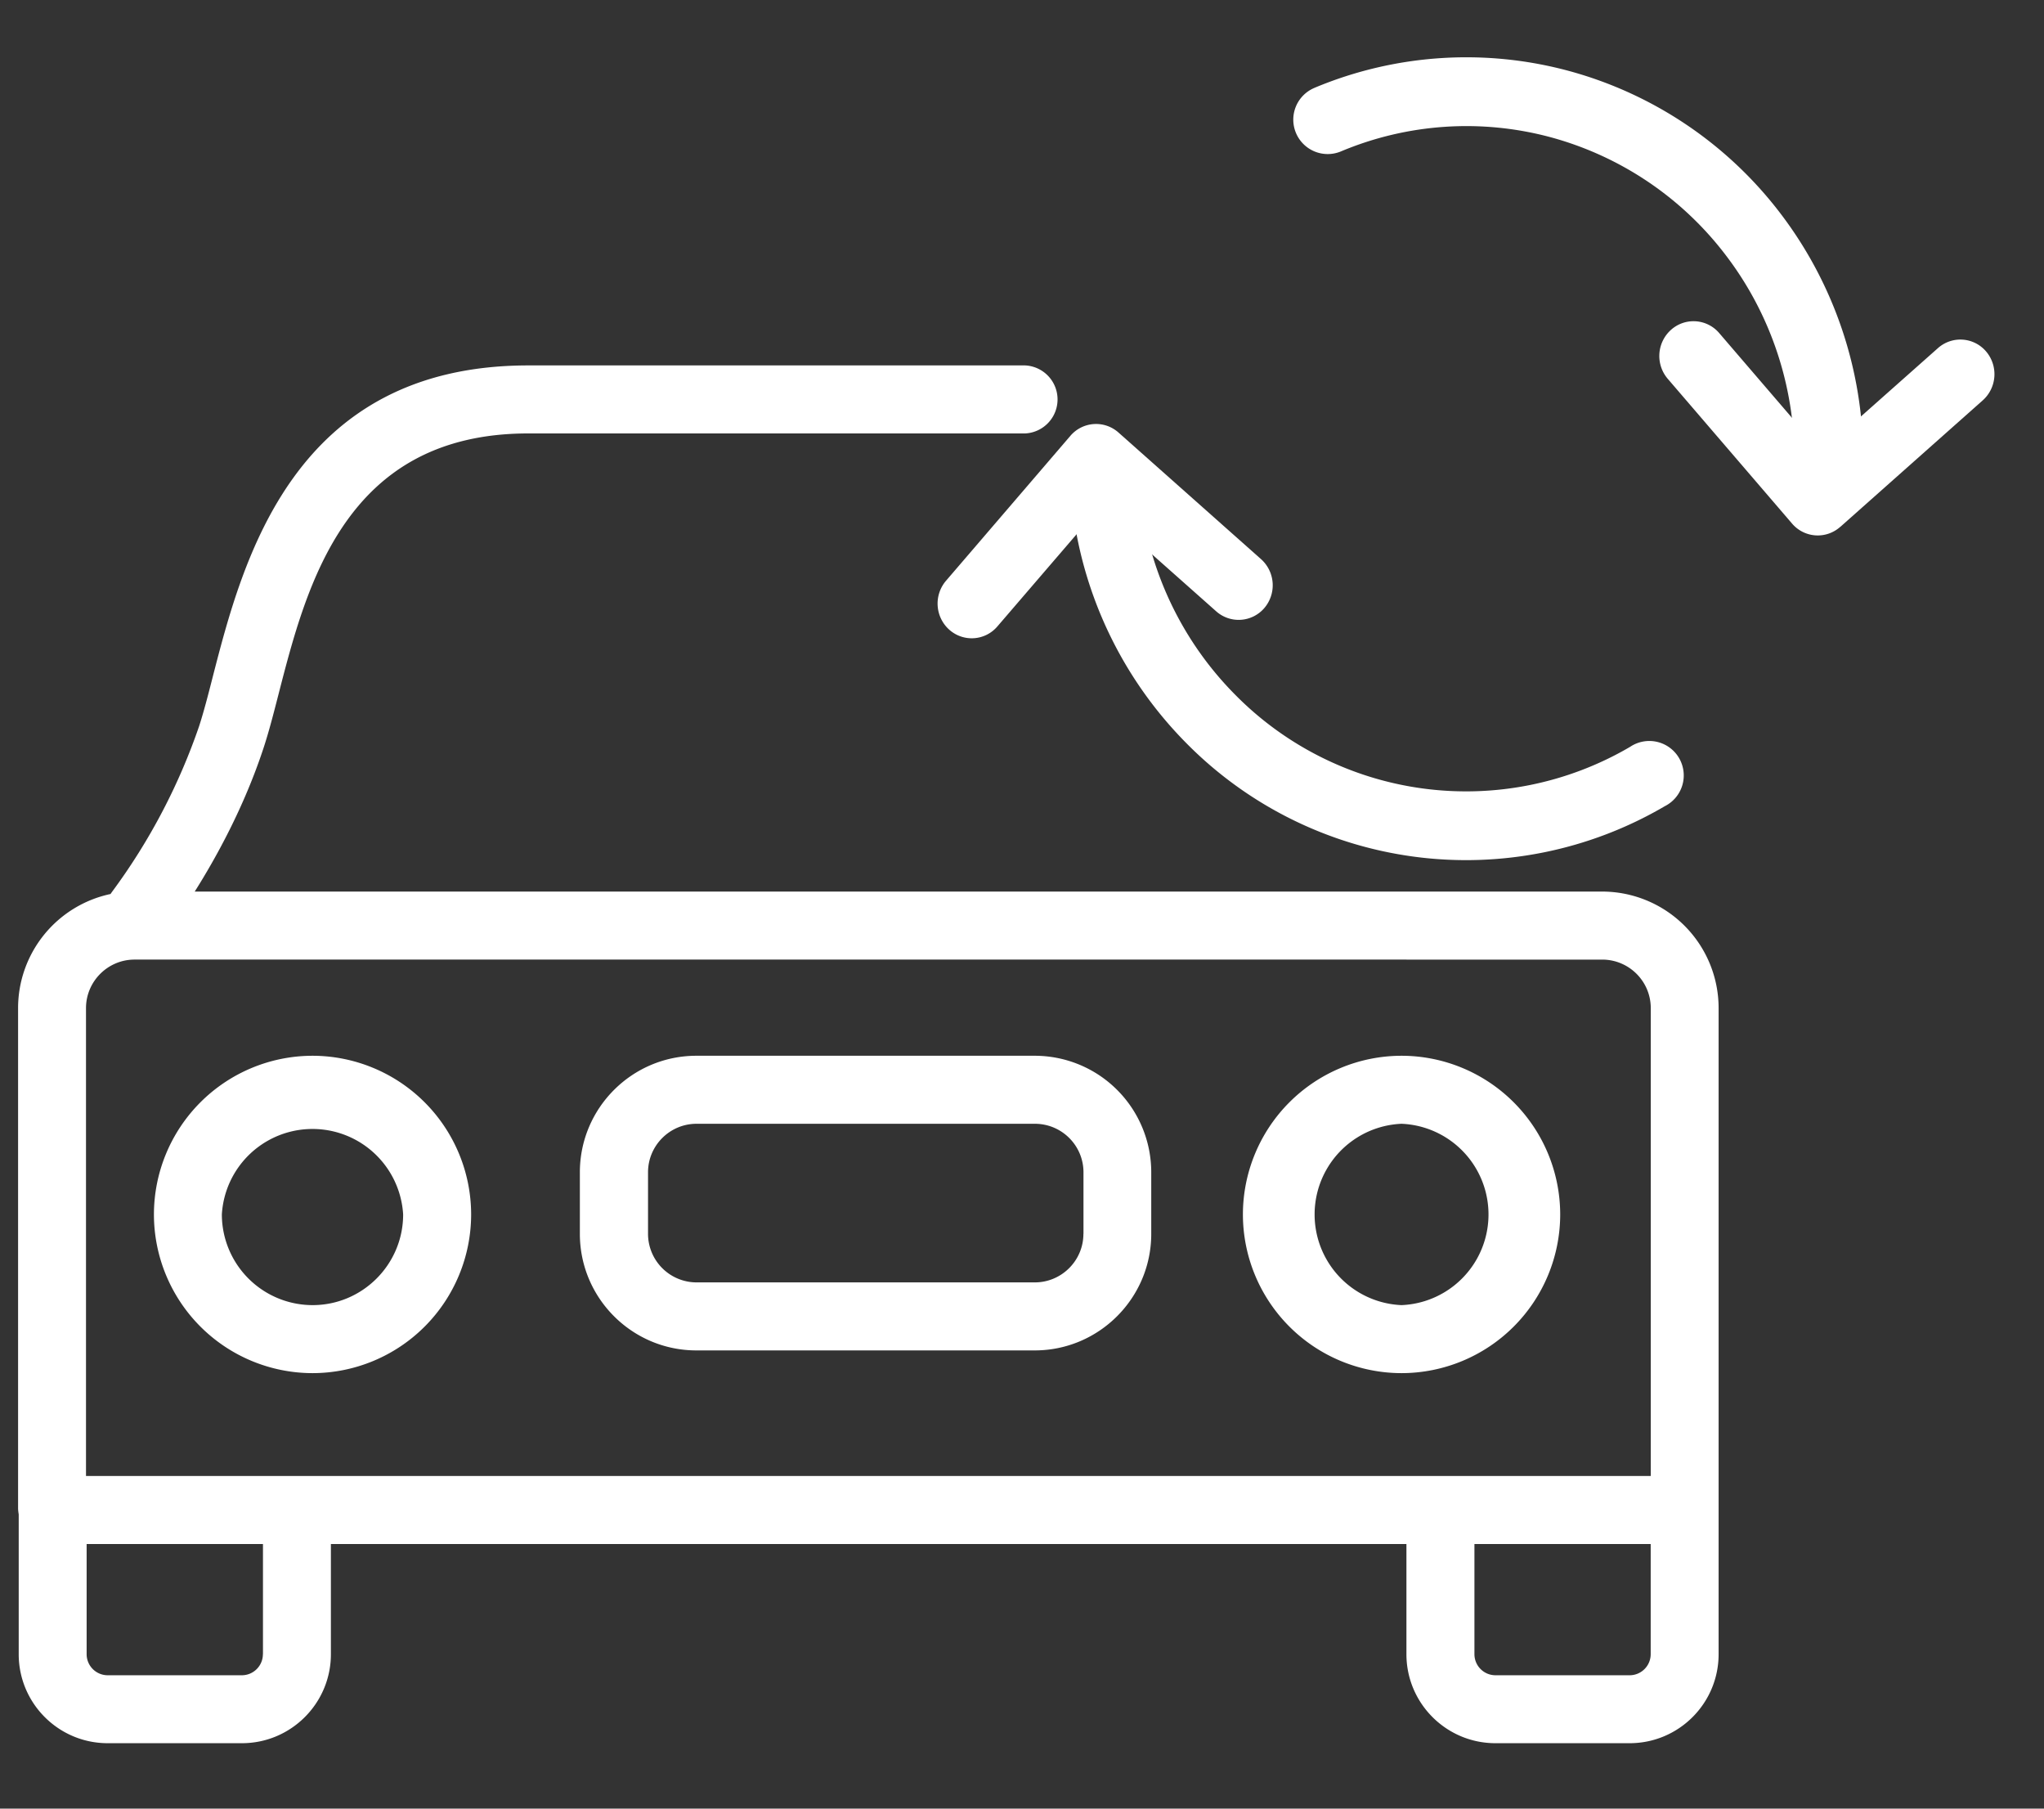 <svg width="26" height="23" fill="none" xmlns="http://www.w3.org/2000/svg"><rect width="100%" height="100%" fill="#333333" stroke="none"/><path d="M20.38 11.338H2.477c.27-.428.63-1.077.878-1.834.065-.198.125-.43.188-.676.36-1.399.854-3.316 3.177-3.316h6.32a.433.433 0 000-.865H6.72c-2.993 0-3.633 2.482-4.015 3.965-.059.232-.116.45-.172.622a7.782 7.782 0 01-1.112 2.113l-.015.022A1.484 1.484 0 00.23 12.82v6.359c0 .027.004.053.008.079v1.778c0 .625.507 1.132 1.132 1.132h1.707c.624 0 1.132-.507 1.132-1.132v-1.401H17.89v1.401c0 .625.508 1.132 1.132 1.132h1.707c.625 0 1.132-.507 1.132-1.132V12.82a1.482 1.482 0 00-1.482-1.482zM3.344 21.036c0 .148-.12.268-.268.268H1.37a.268.268 0 01-.268-.268v-1.401h2.243v1.401zm17.653 0c0 .148-.12.268-.268.268h-1.707a.268.268 0 01-.267-.268v-1.401h2.242v1.401zM17.89 18.77H1.094v-5.95c0-.34.278-.617.617-.617H20.38c.341 0 .618.276.618.617v5.95H17.89z" fill="#fff"/><path d="M3.976 13.426a2.02 2.02 0 00-2.018 2.018 2.02 2.02 0 002.018 2.018 2.02 2.02 0 002.017-2.018 2.02 2.02 0 00-2.017-2.018zm0 3.171a1.155 1.155 0 01-1.154-1.153 1.155 1.155 0 012.306 0c0 .636-.517 1.153-1.152 1.153zm13.852-3.171a2.02 2.02 0 00-2.018 2.018 2.02 2.02 0 002.018 2.018 2.02 2.02 0 002.018-2.018 2.02 2.02 0 00-2.018-2.018zm0 3.171a1.154 1.154 0 010-2.306 1.154 1.154 0 010 2.306zm-4.666-3.171H8.858c-.818 0-1.482.665-1.482 1.482v.783c0 .817.664 1.482 1.482 1.482h4.304c.817 0 1.482-.665 1.482-1.482v-.783a1.482 1.482 0 00-1.482-1.482zm.619 2.265c0 .34-.278.617-.618.617H8.86a.618.618 0 01-.617-.617v-.783c0-.34.277-.617.617-.617h4.304c.341 0 .618.276.618.617v.783z" fill="#fff"/><path fill-rule="evenodd" clip-rule="evenodd" d="M16.718 1.118A4.995 4.995 0 0119.96.903a5.045 5.045 0 012.698 1.825A5.141 5.141 0 0123.7 5.833a.437.437 0 11-.875 0c0-.932-.304-1.838-.864-2.576a4.17 4.17 0 00-2.23-1.51 4.12 4.12 0 00-2.673.178.437.437 0 01-.339-.807zm-2.693 4.89c.24-.03.459.138.49.378.12.924.538 1.782 1.188 2.44a4.125 4.125 0 005.033.671.438.438 0 11.441.755 5 5 0 01-6.096-.811 5.126 5.126 0 01-1.434-2.942.437.437 0 01.378-.49z" fill="#fff"/><path fill-rule="evenodd" clip-rule="evenodd" d="M23.408 6.7a.429.429 0 01-.612-.041l-1.583-1.843a.446.446 0 01.043-.622.429.429 0 01.612.041l1.297 1.51 1.486-1.318a.429.429 0 01.612.042.446.446 0 01-.042.622l-1.813 1.61zm-9.18-1.199a.429.429 0 00-.613.042l-1.582 1.843a.446.446 0 00.042.622c.18.16.455.142.612-.042l1.298-1.51 1.485 1.318a.43.43 0 00.612-.041.446.446 0 00-.042-.623l-1.812-1.609z" fill="#fff"/></svg>